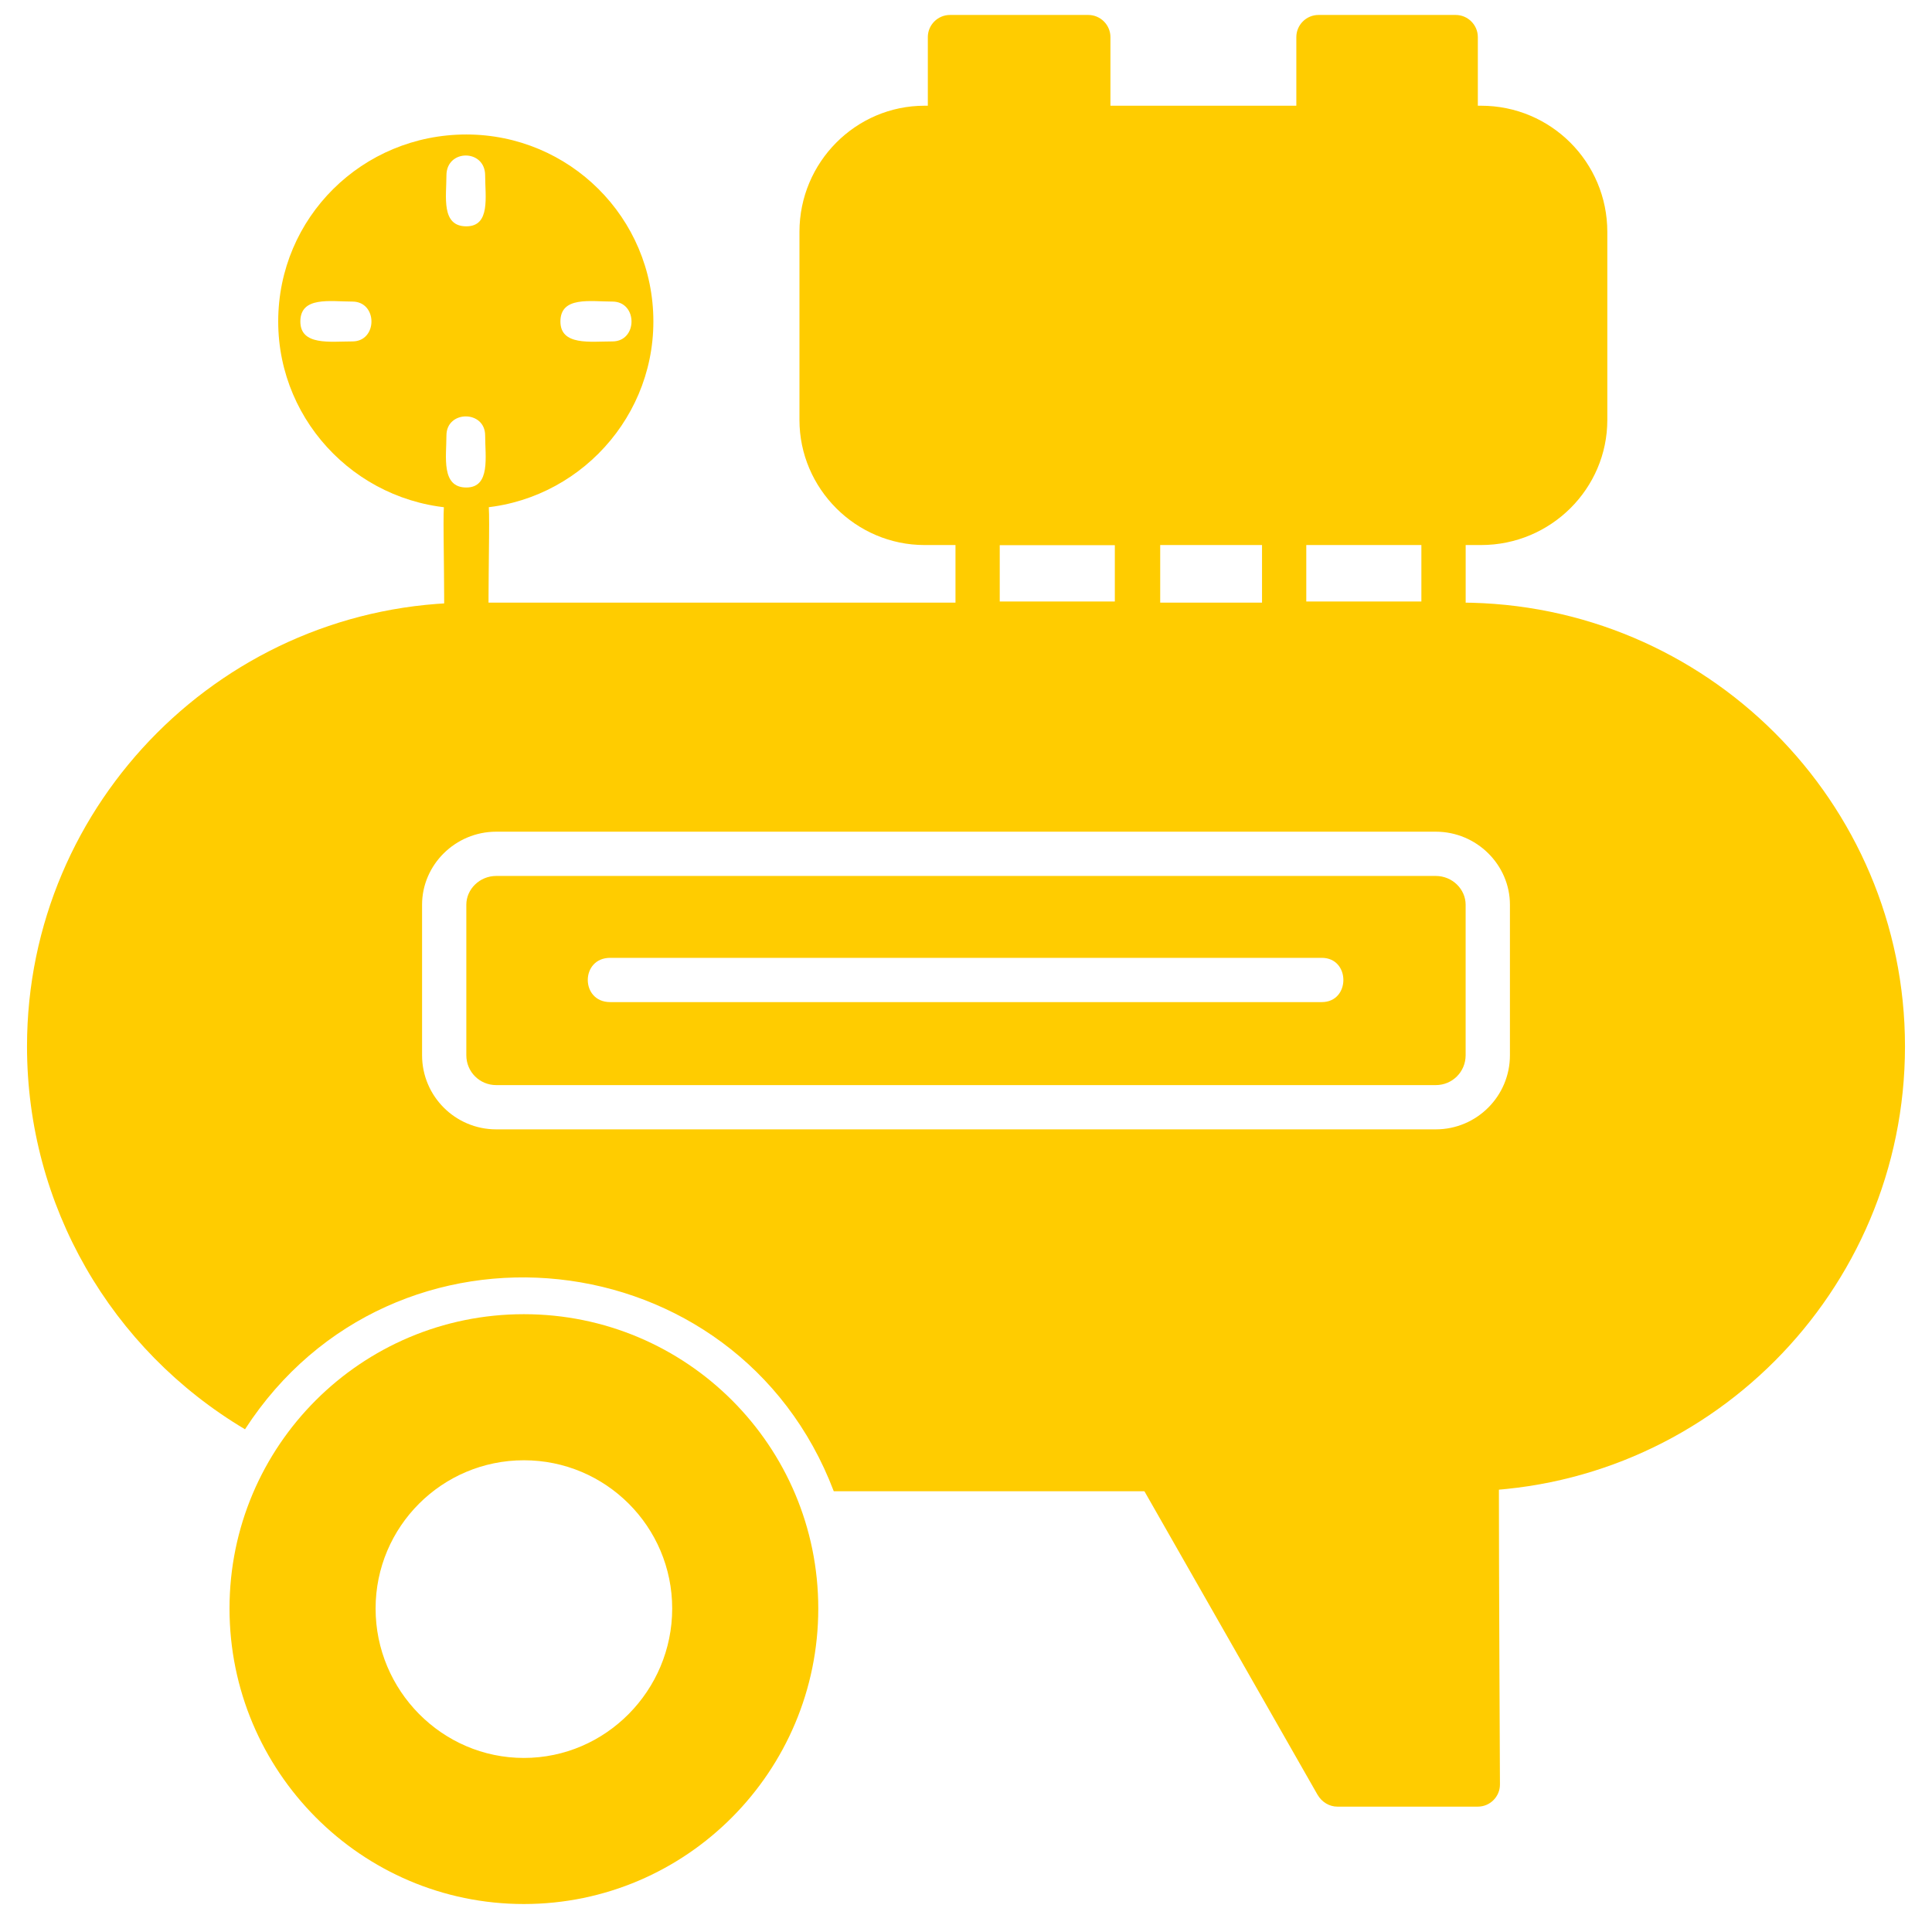 <svg width="54" height="54" viewBox="0 0 54 54" fill="none" xmlns="http://www.w3.org/2000/svg">
<path fill-rule="evenodd" clip-rule="evenodd" d="M40.842 41.681H23.304C20.613 34.597 10.993 33.546 6.848 39.949C3.105 37.721 0.755 33.7 0.755 29.246C0.755 22.41 6.322 16.843 13.158 16.843H40.811C47.678 16.843 53.245 22.41 53.245 29.246C53.245 36.113 47.678 41.681 40.842 41.681ZM40.13 31.566H13.87C12.725 31.566 11.797 30.638 11.797 29.494V25.287C11.797 24.174 12.725 23.246 13.87 23.246H40.13C41.275 23.246 42.203 24.174 42.203 25.287V29.494C42.203 30.638 41.275 31.566 40.13 31.566Z" fill="#FFCC00"/>
<path fill-rule="evenodd" clip-rule="evenodd" d="M31.779 18.049H27.325C26.984 18.049 26.706 17.802 26.706 17.43V14.616C26.706 14.275 26.984 13.997 27.325 13.997H31.81C32.15 13.997 32.428 14.275 32.428 14.616V17.43C32.397 17.802 32.15 18.049 31.779 18.049ZM27.943 16.812H31.16V15.234H27.943V16.812Z" fill="#FFCC00"/>
<path fill-rule="evenodd" clip-rule="evenodd" d="M40.347 18.049H35.893C35.553 18.049 35.274 17.802 35.274 17.431V14.616C35.274 13.812 36.511 13.812 36.511 14.616V16.812H39.728V14.616C39.728 13.812 40.966 13.812 40.966 14.616V17.431C40.966 17.802 40.687 18.049 40.347 18.049Z" fill="#FFCC00"/>
<path fill-rule="evenodd" clip-rule="evenodd" d="M41.398 15.234H25.84C23.922 15.234 22.345 13.657 22.345 11.739V6.481C22.345 4.532 23.922 2.955 25.84 2.955H41.398C43.347 2.955 44.925 4.532 44.925 6.481V11.739C44.925 13.657 43.347 15.234 41.398 15.234Z" fill="#FFCC00"/>
<path fill-rule="evenodd" clip-rule="evenodd" d="M30.418 4.192H26.552C26.211 4.192 25.933 3.913 25.933 3.573V1.037C25.933 0.697 26.211 0.418 26.552 0.418H30.418C30.758 0.418 31.037 0.697 31.037 1.037V3.573C31.037 3.913 30.758 4.192 30.418 4.192Z" fill="#FFCC00"/>
<path fill-rule="evenodd" clip-rule="evenodd" d="M40.687 4.192H36.852C36.511 4.192 36.233 3.913 36.233 3.573V1.037C36.233 0.697 36.511 0.418 36.852 0.418H40.687C41.027 0.418 41.306 0.697 41.306 1.037V3.573C41.306 3.913 41.027 4.192 40.687 4.192Z" fill="#FFCC00"/>
<path fill-rule="evenodd" clip-rule="evenodd" d="M13.034 18.049C12.694 18.049 12.416 17.802 12.416 17.43C12.416 13.007 12.23 13.873 13.034 13.842C13.839 13.811 13.653 13.069 13.653 17.43C13.653 17.802 13.375 18.049 13.034 18.049Z" fill="#FFCC00"/>
<path fill-rule="evenodd" clip-rule="evenodd" d="M13.034 14.214C10.127 14.214 7.776 11.863 7.776 8.986C7.776 6.079 10.127 3.759 13.034 3.759C15.911 3.759 18.262 6.079 18.262 8.986C18.262 11.863 15.911 14.214 13.034 14.214ZM17.117 9.543C16.499 9.543 15.664 9.667 15.664 8.986C15.664 8.275 16.499 8.429 17.117 8.429C17.829 8.429 17.829 9.543 17.117 9.543ZM13.034 6.326C12.323 6.326 12.478 5.491 12.478 4.903C12.478 4.161 13.56 4.161 13.56 4.903C13.56 5.491 13.715 6.326 13.034 6.326ZM9.849 9.543C9.23 9.543 8.395 9.667 8.395 8.986C8.395 8.275 9.23 8.429 9.849 8.429C10.56 8.429 10.56 9.543 9.849 9.543ZM13.034 13.626C12.323 13.626 12.478 12.76 12.478 12.172C12.478 11.461 13.56 11.461 13.56 12.172C13.56 12.76 13.715 13.626 13.034 13.626Z" fill="#FFCC00"/>
<path fill-rule="evenodd" clip-rule="evenodd" d="M14.643 53.218C10.096 53.218 6.415 49.506 6.415 44.959C6.415 40.413 10.096 36.732 14.643 36.732C19.19 36.732 22.871 40.413 22.871 44.959C22.871 49.506 19.19 53.218 14.643 53.218ZM14.643 49.135C12.354 49.135 10.498 47.248 10.498 44.959C10.498 42.67 12.354 40.815 14.643 40.815C16.932 40.815 18.788 42.67 18.788 44.959C18.788 47.248 16.932 49.135 14.643 49.135Z" fill="#FFCC00"/>
<path fill-rule="evenodd" clip-rule="evenodd" d="M41.306 50.496H37.377C37.161 50.496 36.944 50.373 36.821 50.156L31.81 41.371C31.408 40.66 41.894 41.031 41.894 41.062C41.894 44.093 41.924 49.816 41.924 49.878C41.924 50.218 41.646 50.496 41.306 50.496Z" fill="#FFCC00"/>
<path fill-rule="evenodd" clip-rule="evenodd" d="M13.87 24.483C13.406 24.483 13.034 24.854 13.034 25.287V29.494C13.034 29.958 13.406 30.329 13.87 30.329H40.13C40.594 30.329 40.965 29.958 40.965 29.494V25.287C40.965 24.854 40.594 24.483 40.13 24.483H13.87ZM36.944 28.009H17.055C16.22 28.009 16.22 26.772 17.055 26.772H36.944C37.749 26.772 37.749 28.009 36.944 28.009Z" fill="#FFCC00"/>
</svg>
